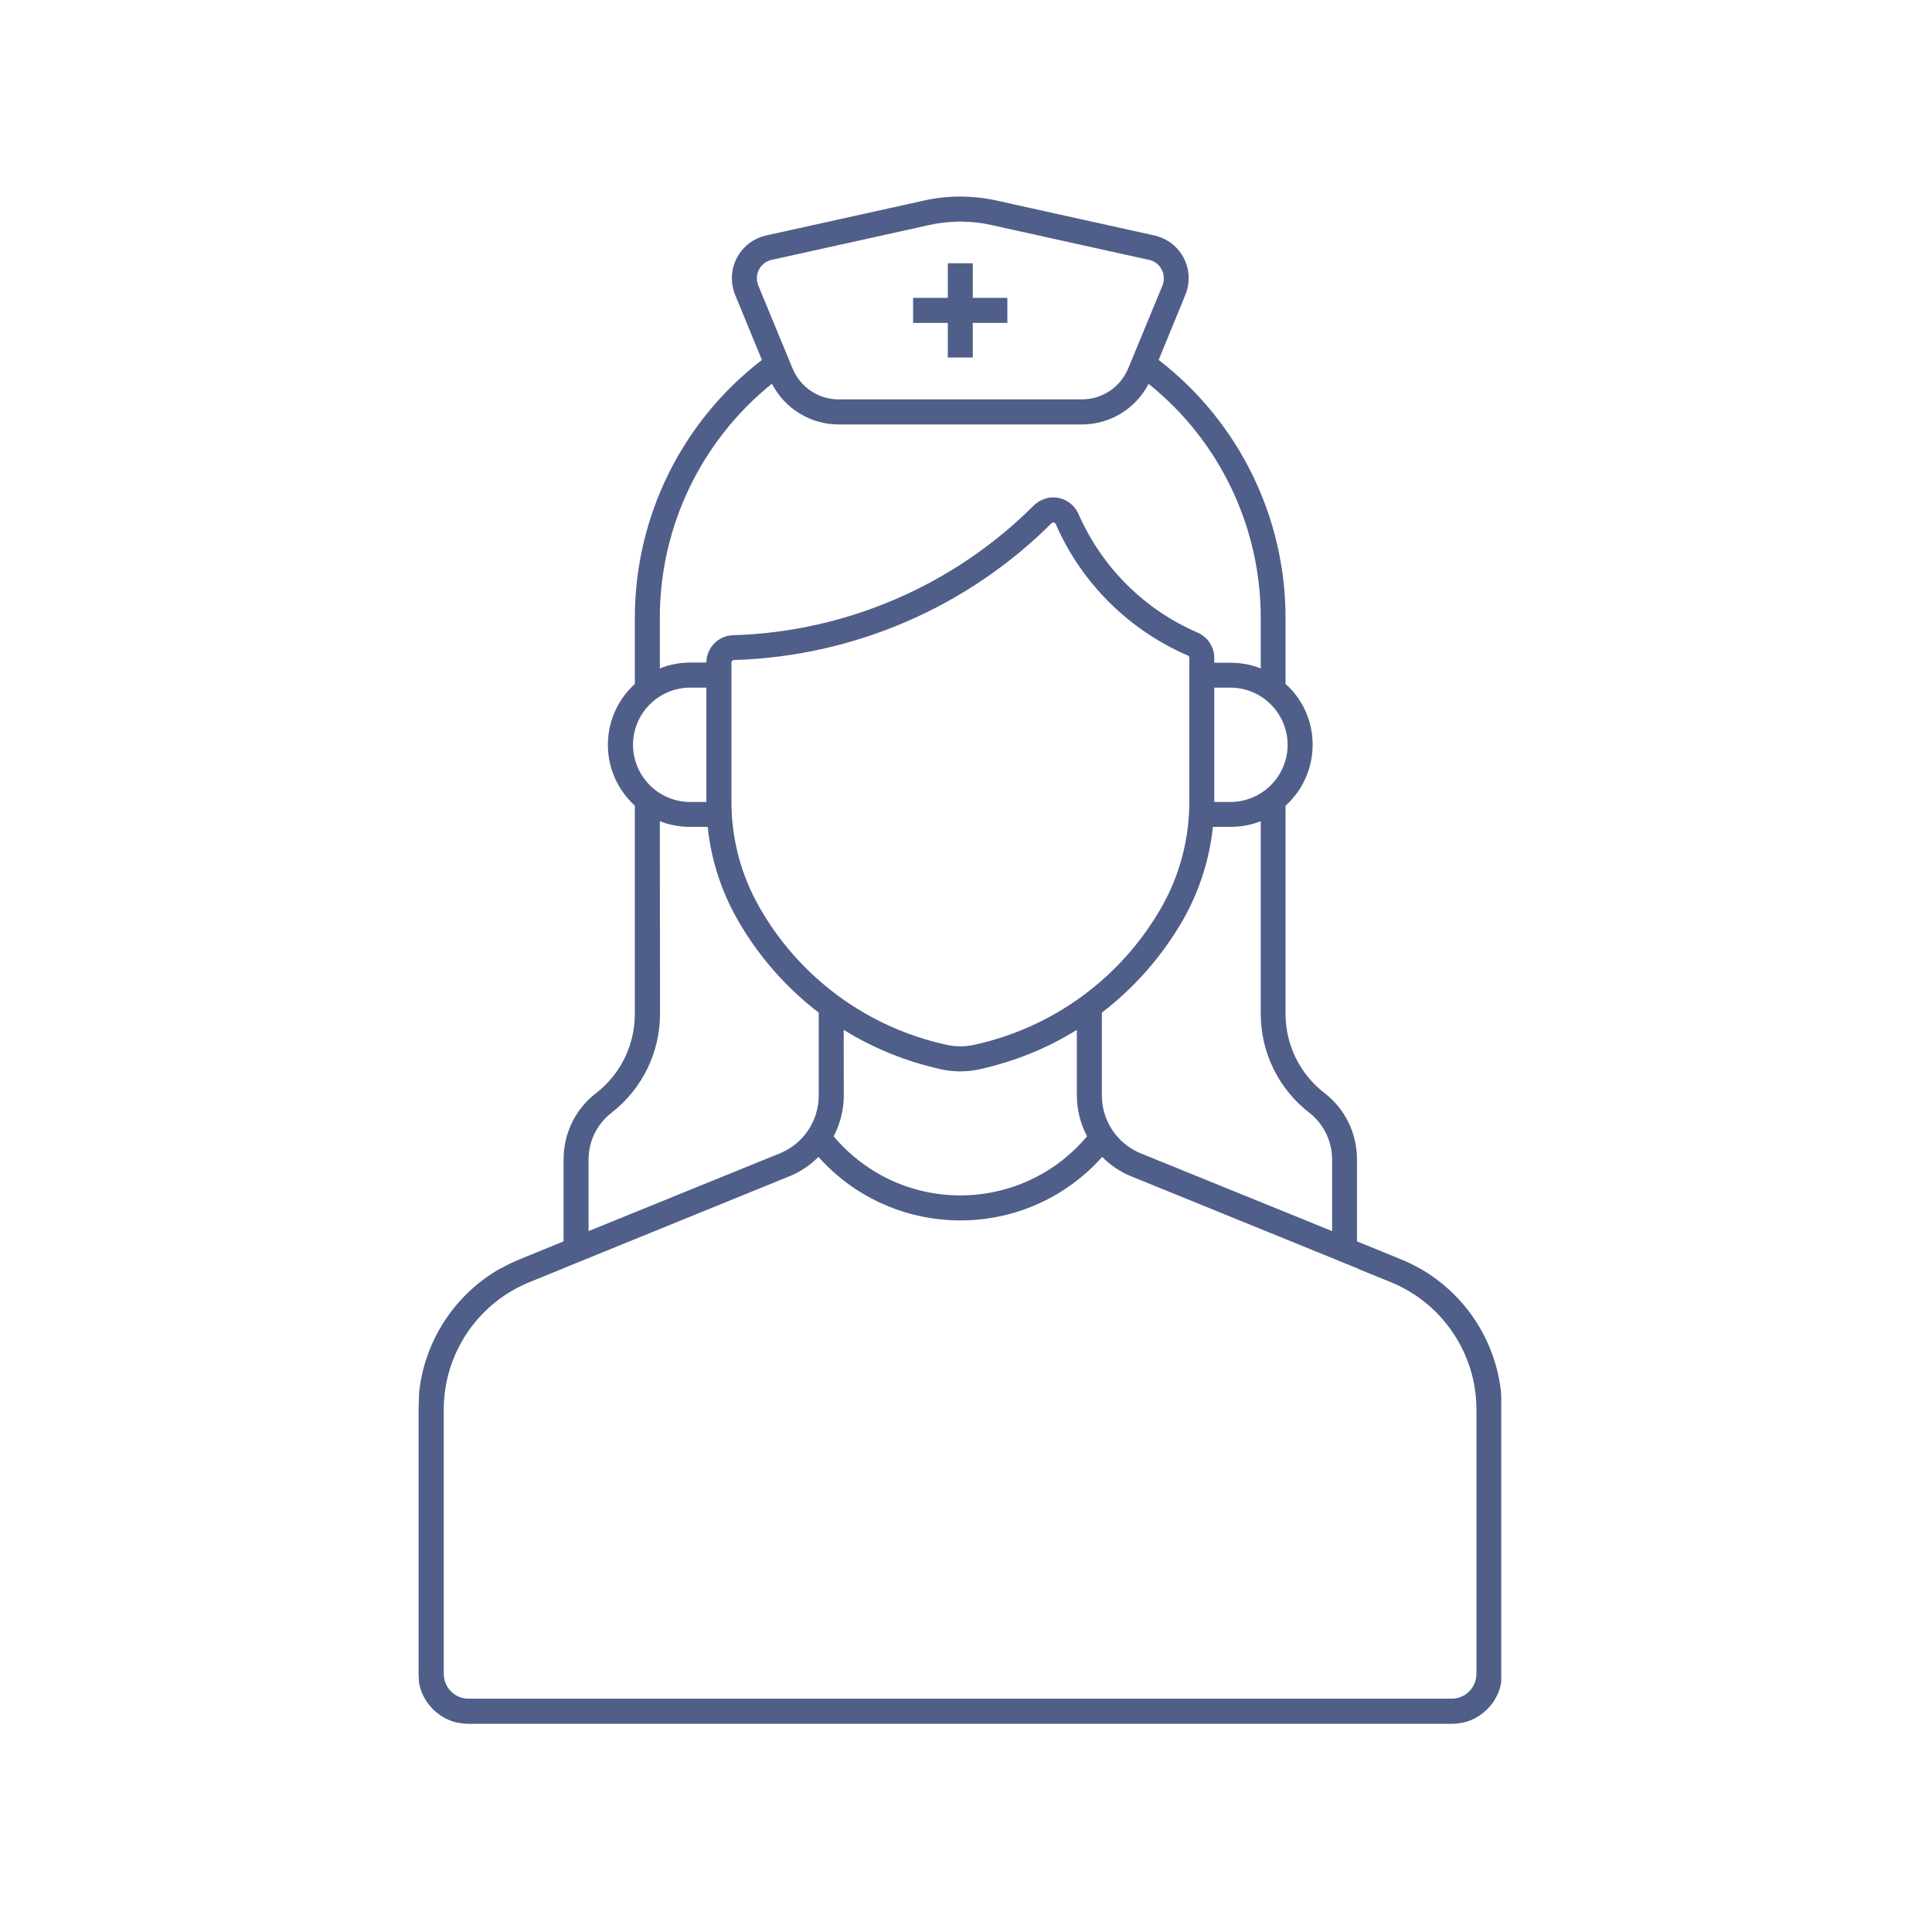 <?xml version="1.0" encoding="UTF-8"?> <svg xmlns="http://www.w3.org/2000/svg" xmlns:xlink="http://www.w3.org/1999/xlink" width="110" zoomAndPan="magnify" viewBox="0 0 82.5 82.5" height="110" preserveAspectRatio="xMidYMid meet"> <defs> <clipPath id="893945b3fe"> <path d="M 17.875 8.199 L 64.098 8.199 L 64.098 73.801 L 17.875 73.801 Z M 17.875 8.199 " clip-rule="nonzero"></path> </clipPath> <clipPath id="c18fc7d92a"> <path d="M 17.898 54.168 L 64.098 54.168 L 64.098 73.551 L 17.898 73.551 Z M 17.898 54.168 " clip-rule="nonzero"></path> </clipPath> </defs> <g clip-path="url(#893945b3fe)"> <path fill="#505e8a" d="M 34.949 49.402 C 37.938 52.75 43.074 53.039 46.418 50.051 C 46.645 49.848 46.859 49.633 47.066 49.402 C 47.422 49.762 47.844 50.047 48.312 50.234 L 59.41 54.75 C 61.625 55.656 63.066 57.805 63.066 60.188 L 63.066 71.473 C 63.066 72.062 62.59 72.543 62 72.543 L 20.012 72.543 C 19.422 72.543 18.949 72.062 18.949 71.473 L 18.949 60.188 C 18.949 57.805 20.395 55.656 22.602 54.75 L 33.699 50.234 C 34.168 50.047 34.59 49.762 34.949 49.402 Z M 36.027 43.977 C 37.316 44.777 38.738 45.344 40.219 45.668 C 40.738 45.777 41.277 45.777 41.793 45.668 C 43.281 45.344 44.695 44.777 45.984 43.977 L 45.984 46.781 C 45.984 47.387 46.137 47.984 46.418 48.523 C 43.918 51.508 39.465 51.902 36.48 49.402 C 36.16 49.137 35.863 48.84 35.598 48.523 C 35.883 47.984 36.031 47.383 36.031 46.781 Z M 53.836 35.066 L 53.836 43.293 C 53.836 44.945 54.602 46.508 55.91 47.516 C 56.523 47.996 56.883 48.73 56.883 49.508 L 56.883 52.57 L 48.711 49.25 C 47.711 48.84 47.051 47.863 47.051 46.781 L 47.051 43.242 C 48.457 42.164 49.633 40.82 50.512 39.289 C 51.207 38.066 51.648 36.711 51.793 35.309 L 52.551 35.309 C 52.992 35.309 53.426 35.23 53.836 35.066 Z M 28.176 35.066 C 28.586 35.23 29.023 35.309 29.461 35.309 L 30.219 35.309 C 30.363 36.711 30.805 38.066 31.504 39.289 C 32.379 40.82 33.555 42.164 34.961 43.242 L 34.961 46.781 C 34.961 47.863 34.309 48.84 33.301 49.25 L 25.133 52.57 L 25.133 49.508 C 25.133 48.73 25.496 47.996 26.109 47.52 C 27.418 46.508 28.184 44.945 28.184 43.293 Z M 51.852 29.363 L 52.551 29.363 C 53.895 29.371 54.984 30.465 54.984 31.812 C 54.977 33.156 53.887 34.238 52.551 34.246 L 51.852 34.246 Z M 29.461 29.363 L 30.164 29.363 L 30.164 34.246 L 29.461 34.246 C 28.117 34.238 27.031 33.145 27.031 31.797 C 27.035 30.457 28.125 29.371 29.461 29.363 Z M 44.973 22.309 C 45.02 22.309 45.059 22.328 45.078 22.371 C 46.176 24.895 48.195 26.898 50.723 27.992 C 50.762 28.008 50.785 28.051 50.785 28.09 L 50.785 34.25 C 50.785 35.832 50.375 37.383 49.594 38.75 C 47.871 41.762 44.961 43.891 41.574 44.621 C 41.203 44.699 40.82 44.699 40.445 44.621 C 37.062 43.891 34.152 41.762 32.434 38.75 C 31.648 37.379 31.234 35.824 31.234 34.25 L 31.234 28.289 C 31.234 28.23 31.285 28.184 31.344 28.184 C 36.445 28.031 41.297 25.941 44.91 22.336 C 44.934 22.316 44.953 22.309 44.977 22.309 Z M 32.965 16.391 C 33.516 17.453 34.613 18.125 35.812 18.125 L 46.199 18.125 C 47.398 18.125 48.5 17.453 49.047 16.391 C 52.078 18.82 53.836 22.496 53.836 26.383 L 53.836 28.543 C 53.426 28.379 52.992 28.301 52.551 28.301 L 51.852 28.301 L 51.852 28.098 C 51.852 27.629 51.574 27.203 51.145 27.016 C 48.863 26.031 47.047 24.219 46.055 21.949 C 45.793 21.352 45.102 21.078 44.508 21.34 C 44.375 21.398 44.254 21.48 44.148 21.582 C 40.727 25 36.133 26.98 31.305 27.125 C 30.672 27.141 30.164 27.664 30.164 28.293 L 29.461 28.293 C 29.023 28.293 28.586 28.379 28.176 28.543 L 28.176 26.375 C 28.176 22.492 29.941 18.816 32.965 16.383 Z M 40.895 9.465 C 40.973 9.461 41.047 9.461 41.117 9.465 C 41.527 9.473 41.934 9.516 42.332 9.609 L 49.07 11.098 C 49.5 11.195 49.773 11.617 49.68 12.055 C 49.668 12.098 49.656 12.141 49.641 12.188 L 48.176 15.734 C 47.844 16.535 47.062 17.055 46.199 17.055 L 35.812 17.055 C 34.949 17.055 34.176 16.535 33.844 15.734 L 32.379 12.188 C 32.211 11.773 32.41 11.305 32.82 11.137 C 32.859 11.121 32.902 11.109 32.945 11.098 L 39.68 9.609 C 40.078 9.516 40.492 9.473 40.895 9.465 Z M 41.133 8.395 C 40.566 8.383 40.004 8.441 39.449 8.566 L 32.715 10.055 C 31.707 10.281 31.07 11.277 31.297 12.285 C 31.32 12.391 31.348 12.492 31.391 12.59 L 32.535 15.371 C 29.113 18 27.109 22.07 27.109 26.383 L 27.109 29.207 C 25.676 30.504 25.566 32.723 26.863 34.156 C 26.941 34.246 27.023 34.324 27.109 34.406 L 27.109 43.293 C 27.109 44.621 26.504 45.863 25.457 46.676 C 24.574 47.352 24.066 48.395 24.066 49.508 L 24.066 53.008 L 22.203 53.77 C 19.586 54.832 17.875 57.367 17.875 60.195 L 17.875 71.473 C 17.875 72.652 18.832 73.609 20.012 73.609 L 62 73.609 C 63.176 73.609 64.137 72.652 64.137 71.477 L 64.137 60.195 C 64.137 57.367 62.422 54.832 59.812 53.77 L 57.945 53.008 L 57.945 49.508 C 57.945 48.395 57.438 47.348 56.559 46.676 C 55.508 45.863 54.895 44.621 54.895 43.293 L 54.895 34.406 C 56.332 33.105 56.449 30.887 55.145 29.449 C 55.07 29.363 54.984 29.285 54.895 29.207 L 54.895 26.383 C 54.895 22.07 52.891 18 49.477 15.371 L 50.617 12.59 C 51.012 11.641 50.559 10.547 49.605 10.152 C 49.504 10.113 49.402 10.078 49.297 10.055 L 42.562 8.566 C 42.094 8.457 41.613 8.406 41.133 8.395 " fill-opacity="1" fill-rule="nonzero"></path> </g> <path fill="#505e8a" d="M 38.992 12.719 L 38.992 13.789 L 40.473 13.789 L 40.473 15.266 L 41.539 15.266 L 41.539 13.789 L 43.016 13.789 L 43.016 12.719 L 41.539 12.719 L 41.539 11.242 L 40.473 11.242 L 40.473 12.719 L 38.992 12.719 " fill-opacity="1" fill-rule="nonzero"></path> <g clip-path="url(#c18fc7d92a)"> <path fill="#505e8a" d="M 47.047 49.402 C 44.059 52.75 38.922 53.039 35.578 50.051 C 35.352 49.848 35.137 49.633 34.93 49.402 C 34.574 49.762 34.152 50.047 33.684 50.234 L 22.586 54.75 C 20.375 55.656 18.93 57.805 18.93 60.188 L 18.93 71.473 C 18.93 72.062 19.406 72.543 19.996 72.543 L 61.984 72.543 C 62.574 72.543 63.047 72.062 63.047 71.473 L 63.047 60.188 C 63.047 57.805 61.602 55.656 59.395 54.75 L 48.297 50.234 C 47.828 50.047 47.406 49.762 47.047 49.402 Z M 45.969 43.977 C 44.68 44.777 43.258 45.344 41.777 45.668 C 41.258 45.777 40.719 45.777 40.203 45.668 C 38.715 45.344 37.301 44.777 36.012 43.977 L 36.012 46.781 C 36.012 47.387 35.859 47.984 35.578 48.523 C 38.078 51.508 42.531 51.902 45.52 49.402 C 45.836 49.137 46.133 48.84 46.398 48.523 C 46.113 47.984 45.965 47.383 45.965 46.781 Z M 28.16 35.066 L 28.16 43.293 C 28.16 44.945 27.395 46.508 26.086 47.516 C 25.473 47.996 25.113 48.73 25.113 49.508 L 25.113 52.57 L 33.285 49.25 C 34.285 48.84 34.945 47.863 34.945 46.781 L 34.945 43.242 C 33.539 42.164 32.363 40.82 31.484 39.289 C 30.789 38.066 30.348 36.711 30.203 35.309 L 29.445 35.309 C 29.004 35.309 28.57 35.23 28.16 35.066 Z M 53.82 35.066 C 53.41 35.23 52.977 35.309 52.535 35.309 L 51.777 35.309 C 51.633 36.711 51.191 38.066 50.492 39.289 C 49.617 40.82 48.441 42.164 47.035 43.242 L 47.035 46.781 C 47.035 47.863 47.688 48.84 48.695 49.25 L 56.867 52.57 L 56.867 49.508 C 56.867 48.73 56.5 47.996 55.887 47.52 C 54.578 46.508 53.812 44.945 53.812 43.293 Z M 30.145 29.363 L 29.445 29.363 C 28.102 29.371 27.016 30.465 27.016 31.812 C 27.02 33.156 28.109 34.238 29.445 34.246 L 30.145 34.246 Z M 52.535 29.363 L 51.836 29.363 L 51.836 34.246 L 52.535 34.246 C 53.879 34.238 54.965 33.145 54.965 31.797 C 54.961 30.457 53.871 29.371 52.535 29.363 Z M 37.023 22.309 C 36.977 22.309 36.938 22.328 36.922 22.371 C 35.82 24.895 33.801 26.898 31.273 27.992 C 31.234 28.008 31.211 28.051 31.211 28.09 L 31.211 34.25 C 31.211 35.832 31.621 37.383 32.402 38.75 C 34.125 41.762 37.035 43.891 40.422 44.621 C 40.793 44.699 41.176 44.699 41.551 44.621 C 44.934 43.891 47.844 41.762 49.566 38.75 C 50.348 37.379 50.762 35.824 50.762 34.25 L 50.762 28.289 C 50.762 28.23 50.711 28.184 50.652 28.184 C 45.551 28.031 40.699 25.941 37.09 22.336 C 37.066 22.316 37.043 22.309 37.02 22.309 Z M 49.031 16.391 C 48.48 17.453 47.383 18.125 46.184 18.125 L 35.797 18.125 C 34.598 18.125 33.5 17.453 32.949 16.391 C 29.922 18.82 28.16 22.496 28.16 26.383 L 28.16 28.543 C 28.57 28.379 29.004 28.301 29.445 28.301 L 30.145 28.301 L 30.145 28.098 C 30.145 27.629 30.426 27.203 30.852 27.016 C 33.133 26.031 34.953 24.219 35.941 21.949 C 36.203 21.352 36.898 21.078 37.488 21.34 C 37.621 21.398 37.742 21.48 37.848 21.582 C 41.27 25 45.863 26.98 50.695 27.125 C 51.324 27.141 51.836 27.664 51.836 28.293 L 52.535 28.293 C 52.977 28.293 53.41 28.379 53.82 28.543 L 53.82 26.375 C 53.82 22.492 52.055 18.816 49.031 16.383 Z M 41.102 9.465 C 41.023 9.461 40.949 9.461 40.879 9.465 C 40.469 9.473 40.062 9.516 39.664 9.609 L 32.926 11.098 C 32.496 11.195 32.223 11.617 32.316 12.055 C 32.328 12.098 32.34 12.141 32.359 12.188 L 33.824 15.734 C 34.152 16.535 34.934 17.055 35.797 17.055 L 46.184 17.055 C 47.047 17.055 47.82 16.535 48.152 15.734 L 49.617 12.188 C 49.785 11.773 49.586 11.305 49.176 11.137 C 49.137 11.121 49.094 11.109 49.051 11.098 L 42.316 9.609 C 41.918 9.516 41.504 9.473 41.102 9.465 Z M 40.863 8.395 C 41.43 8.383 41.992 8.441 42.547 8.566 L 49.281 10.055 C 50.289 10.281 50.926 11.277 50.699 12.285 C 50.676 12.391 50.648 12.492 50.605 12.59 L 49.461 15.371 C 52.883 18 54.887 22.07 54.887 26.383 L 54.887 29.207 C 56.32 30.504 56.43 32.723 55.133 34.156 C 55.055 34.246 54.973 34.324 54.887 34.406 L 54.887 43.293 C 54.887 44.621 55.492 45.863 56.543 46.676 C 57.422 47.352 57.93 48.395 57.93 49.508 L 57.93 53.008 L 59.797 53.77 C 62.41 54.832 64.121 57.367 64.121 60.195 L 64.121 71.473 C 64.121 72.652 63.164 73.609 61.984 73.609 L 19.996 73.609 C 18.82 73.609 17.859 72.652 17.859 71.477 L 17.859 60.195 C 17.859 57.367 19.574 54.832 22.184 53.77 L 24.051 53.008 L 24.051 49.508 C 24.051 48.395 24.559 47.348 25.438 46.676 C 26.488 45.863 27.102 44.621 27.102 43.293 L 27.102 34.406 C 25.664 33.105 25.551 30.887 26.852 29.449 C 26.926 29.363 27.016 29.285 27.102 29.207 L 27.102 26.383 C 27.102 22.07 29.105 18 32.52 15.371 L 31.379 12.59 C 30.984 11.641 31.438 10.547 32.391 10.152 C 32.492 10.113 32.594 10.078 32.699 10.055 L 39.434 8.566 C 39.902 8.457 40.383 8.406 40.863 8.395 " fill-opacity="1" fill-rule="nonzero"></path> </g> </svg> 